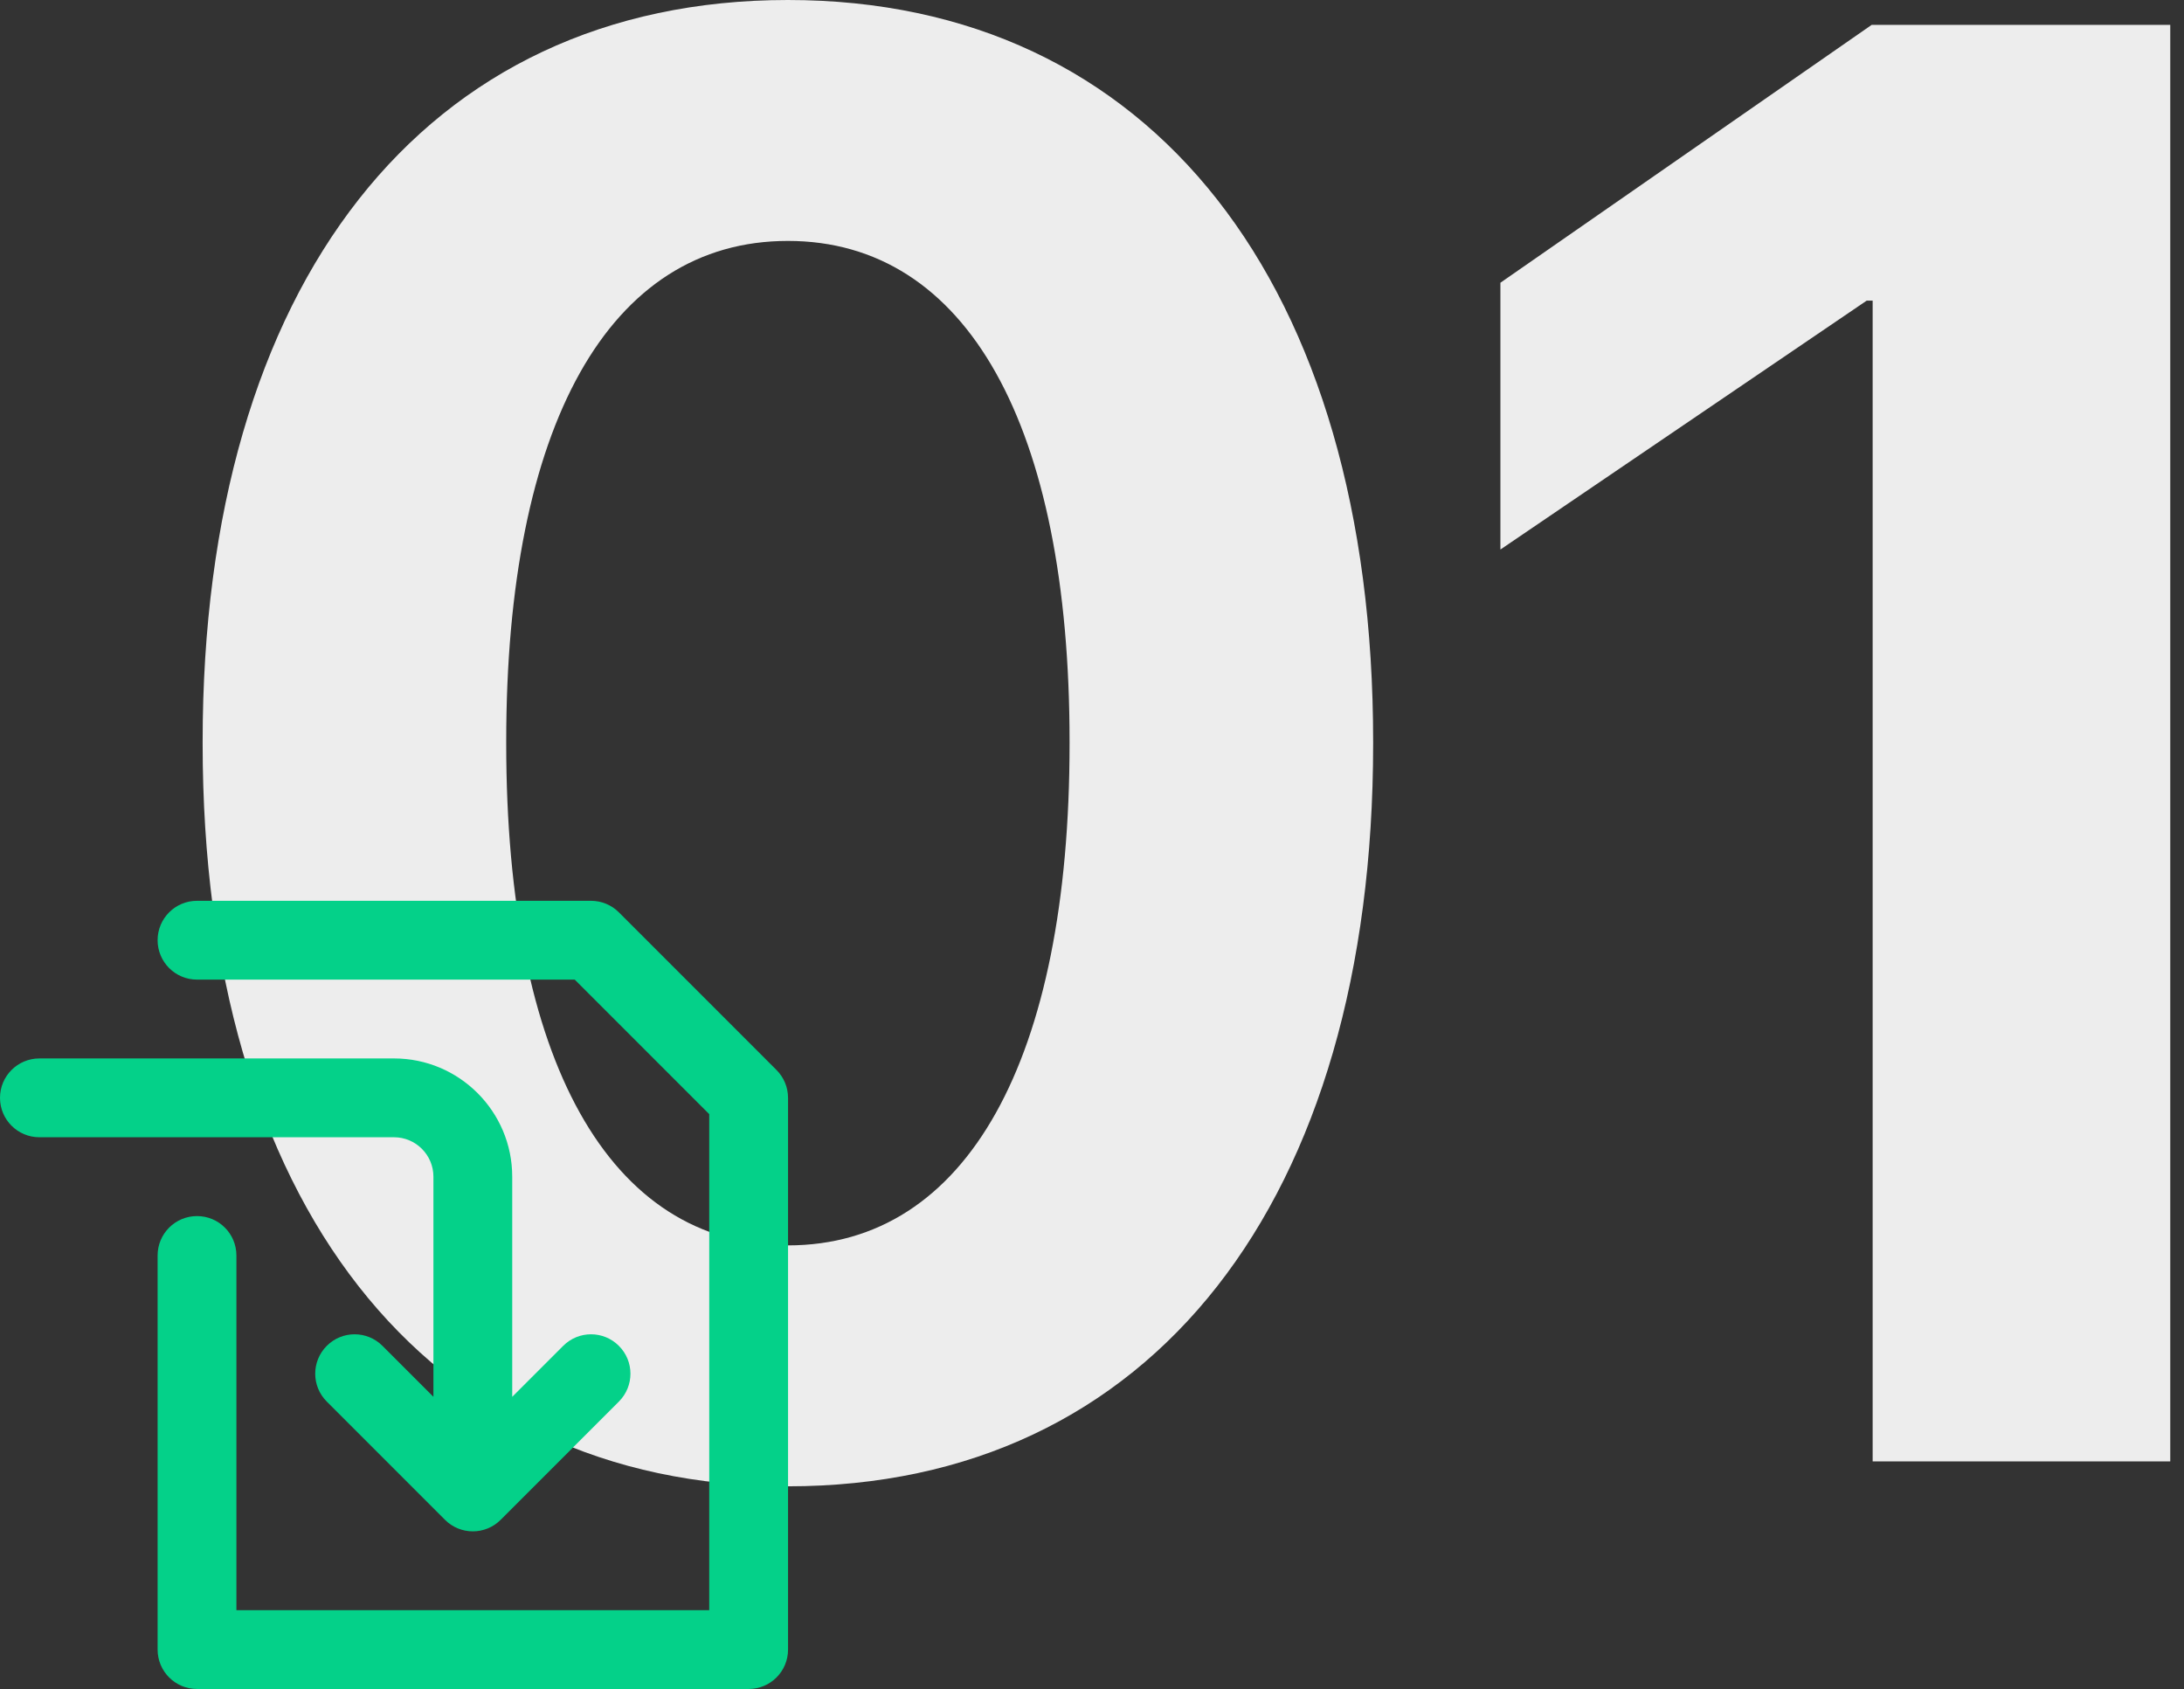 <svg width="97" height="75" viewBox="0 0 97 75" fill="none" xmlns="http://www.w3.org/2000/svg">
<rect x="0" y="0" width="97" height="75" fill="#333333" stroke="none"/>
<g id="first">
<path id="01" fill-rule="evenodd" clip-rule="evenodd" d="M34.993 66C51.173 66 60.987 53.313 60.987 33.022V32.934C60.987 12.643 51.173 0 34.993 0C18.814 0 9 12.643 9 32.934V33.022C9 53.313 18.814 66 34.993 66ZM34.993 55.302C27.036 55.302 22.483 47.035 22.483 33.022V32.934C22.483 18.92 27.036 10.698 34.993 10.698C42.95 10.698 47.504 18.92 47.504 32.934V33.022C47.504 47.035 42.95 55.302 34.993 55.302ZM96.39 1.105V64.895H83.172V13.35H82.907L66.639 24.402V12.555L83.128 1.105H96.39Z" fill="#EDEDED"/>
<g id="Page-icon">
<path id="Shape" fill-rule="evenodd" clip-rule="evenodd" d="M19.25 52.25C19.25 51.284 18.464 50.5 17.5 50.5H1.75C0.784 50.5 0 49.718 0 48.75C0 47.782 0.784 47 1.75 47H17.5C20.395 47 22.75 49.355 22.75 52.25V62.026L25.013 59.763C25.697 59.078 26.803 59.078 27.487 59.763C28.172 60.447 28.172 61.553 27.487 62.237L22.237 67.487C21.896 67.829 21.448 68 21 68C20.552 68 20.104 67.829 19.763 67.487L14.513 62.237C13.829 61.553 13.829 60.447 14.513 59.763C15.197 59.078 16.303 59.078 16.987 59.763L19.25 62.026V52.25ZM34.487 47.513C34.815 47.84 35 48.285 35 48.75V73.25C35 74.218 34.216 75 33.25 75H8.75C7.784 75 7 74.218 7 73.25V55.75C7 54.782 7.784 54 8.75 54C9.716 54 10.5 54.782 10.5 55.75V71.5H31.5V49.474L25.526 43.5H8.75C7.784 43.5 7 42.718 7 41.75C7 40.782 7.784 40 8.75 40H26.25C26.714 40 27.16 40.185 27.487 40.513L34.487 47.513Z" fill="#04D189"/>
</g>
</g>
</svg>
